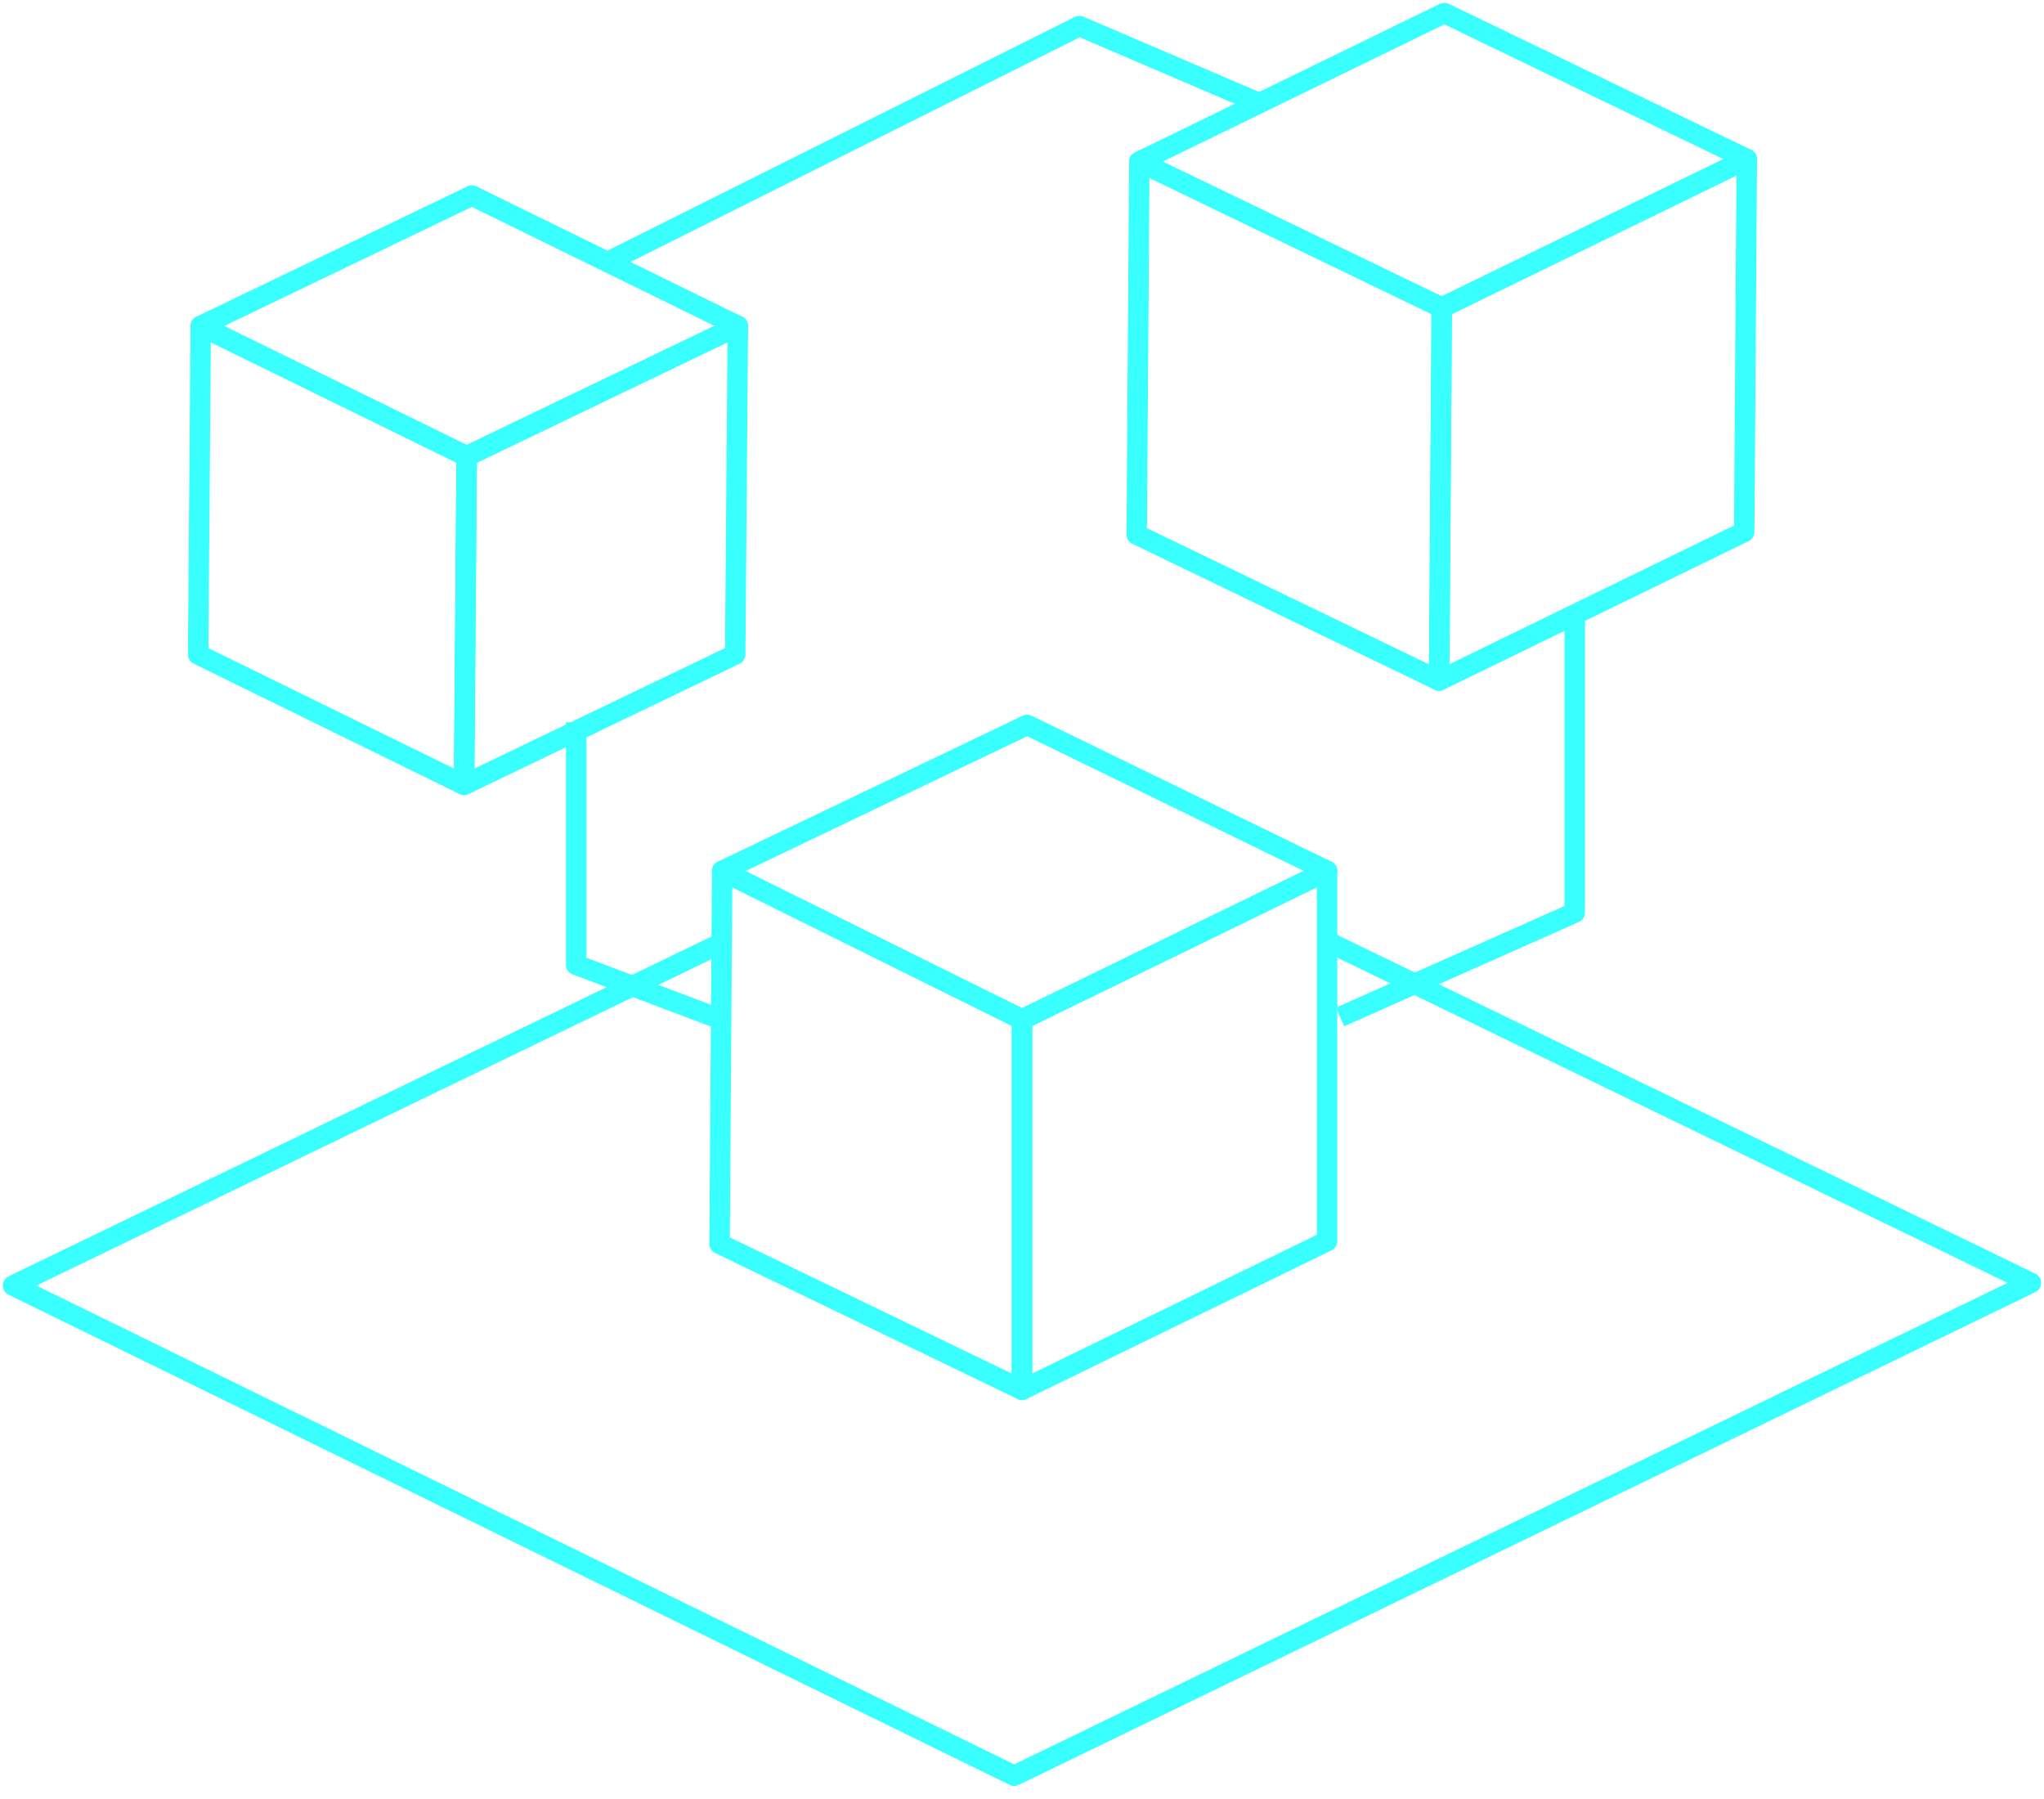 <?xml version="1.0" encoding="UTF-8"?> <svg xmlns="http://www.w3.org/2000/svg" width="100" height="88" viewBox="0 0 100 88" fill="none"> <g clip-path="url(#clip0_170_61)"> <path d="M22.832 22.321L22.704 38.393L9.694 32.015L9.821 15.944L22.832 22.321Z" stroke="#39FFFF" stroke-miterlimit="10" stroke-linejoin="round"></path> <path d="M22.832 22.321L36.097 15.944L35.969 32.015L22.704 38.393L22.832 22.321Z" stroke="#39FFFF" stroke-miterlimit="10" stroke-linejoin="round"></path> <path d="M9.821 15.944L23.087 9.566L36.097 15.944L22.831 22.321L9.821 15.944Z" stroke="#39FFFF" stroke-miterlimit="10" stroke-linejoin="round"></path> <path d="M50 49.872V67.985L35.204 60.842L35.332 42.602L50 49.872Z" stroke="#39FFFF" stroke-miterlimit="10" stroke-linejoin="round"></path> <path d="M50 49.872L64.924 42.602V60.714L50 67.985V49.872Z" stroke="#39FFFF" stroke-miterlimit="10" stroke-linejoin="round"></path> <path d="M35.331 42.602L50.255 35.459L64.923 42.602L50 49.872L35.331 42.602Z" stroke="#39FFFF" stroke-miterlimit="10" stroke-linejoin="round"></path> <path d="M70.536 15.051L70.408 33.291L55.612 26.148L55.74 7.908L70.536 15.051Z" stroke="#39FFFF" stroke-miterlimit="10" stroke-linejoin="round"></path> <path d="M70.536 15.051L85.459 7.781L85.332 26.02L70.408 33.291L70.536 15.051Z" stroke="#39FFFF" stroke-miterlimit="10" stroke-linejoin="round"></path> <path d="M55.74 7.908L70.663 0.638L85.459 7.781L70.536 15.051L55.74 7.908Z" stroke="#39FFFF" stroke-miterlimit="10" stroke-linejoin="round"></path> <path d="M64.923 46.046L99.362 62.755L49.617 86.862L0.638 62.883L35.204 46.173" stroke="#39FFFF" stroke-miterlimit="10" stroke-linejoin="round"></path> <path d="M29.847 12.755L52.806 1.275L61.735 5.102" stroke="#39FFFF" stroke-miterlimit="10" stroke-linejoin="round"></path> <path d="M77.041 29.974V44.643L65.561 49.745" stroke="#39FFFF" stroke-miterlimit="10" stroke-linejoin="round"></path> <path d="M28.189 35.331V47.194L34.949 49.745" stroke="#39FFFF" stroke-miterlimit="10" stroke-linejoin="round"></path> </g> <defs> <clipPath id="clip0_170_61"> <rect width="100" height="87.5" fill="white"></rect> </clipPath> </defs> </svg> 